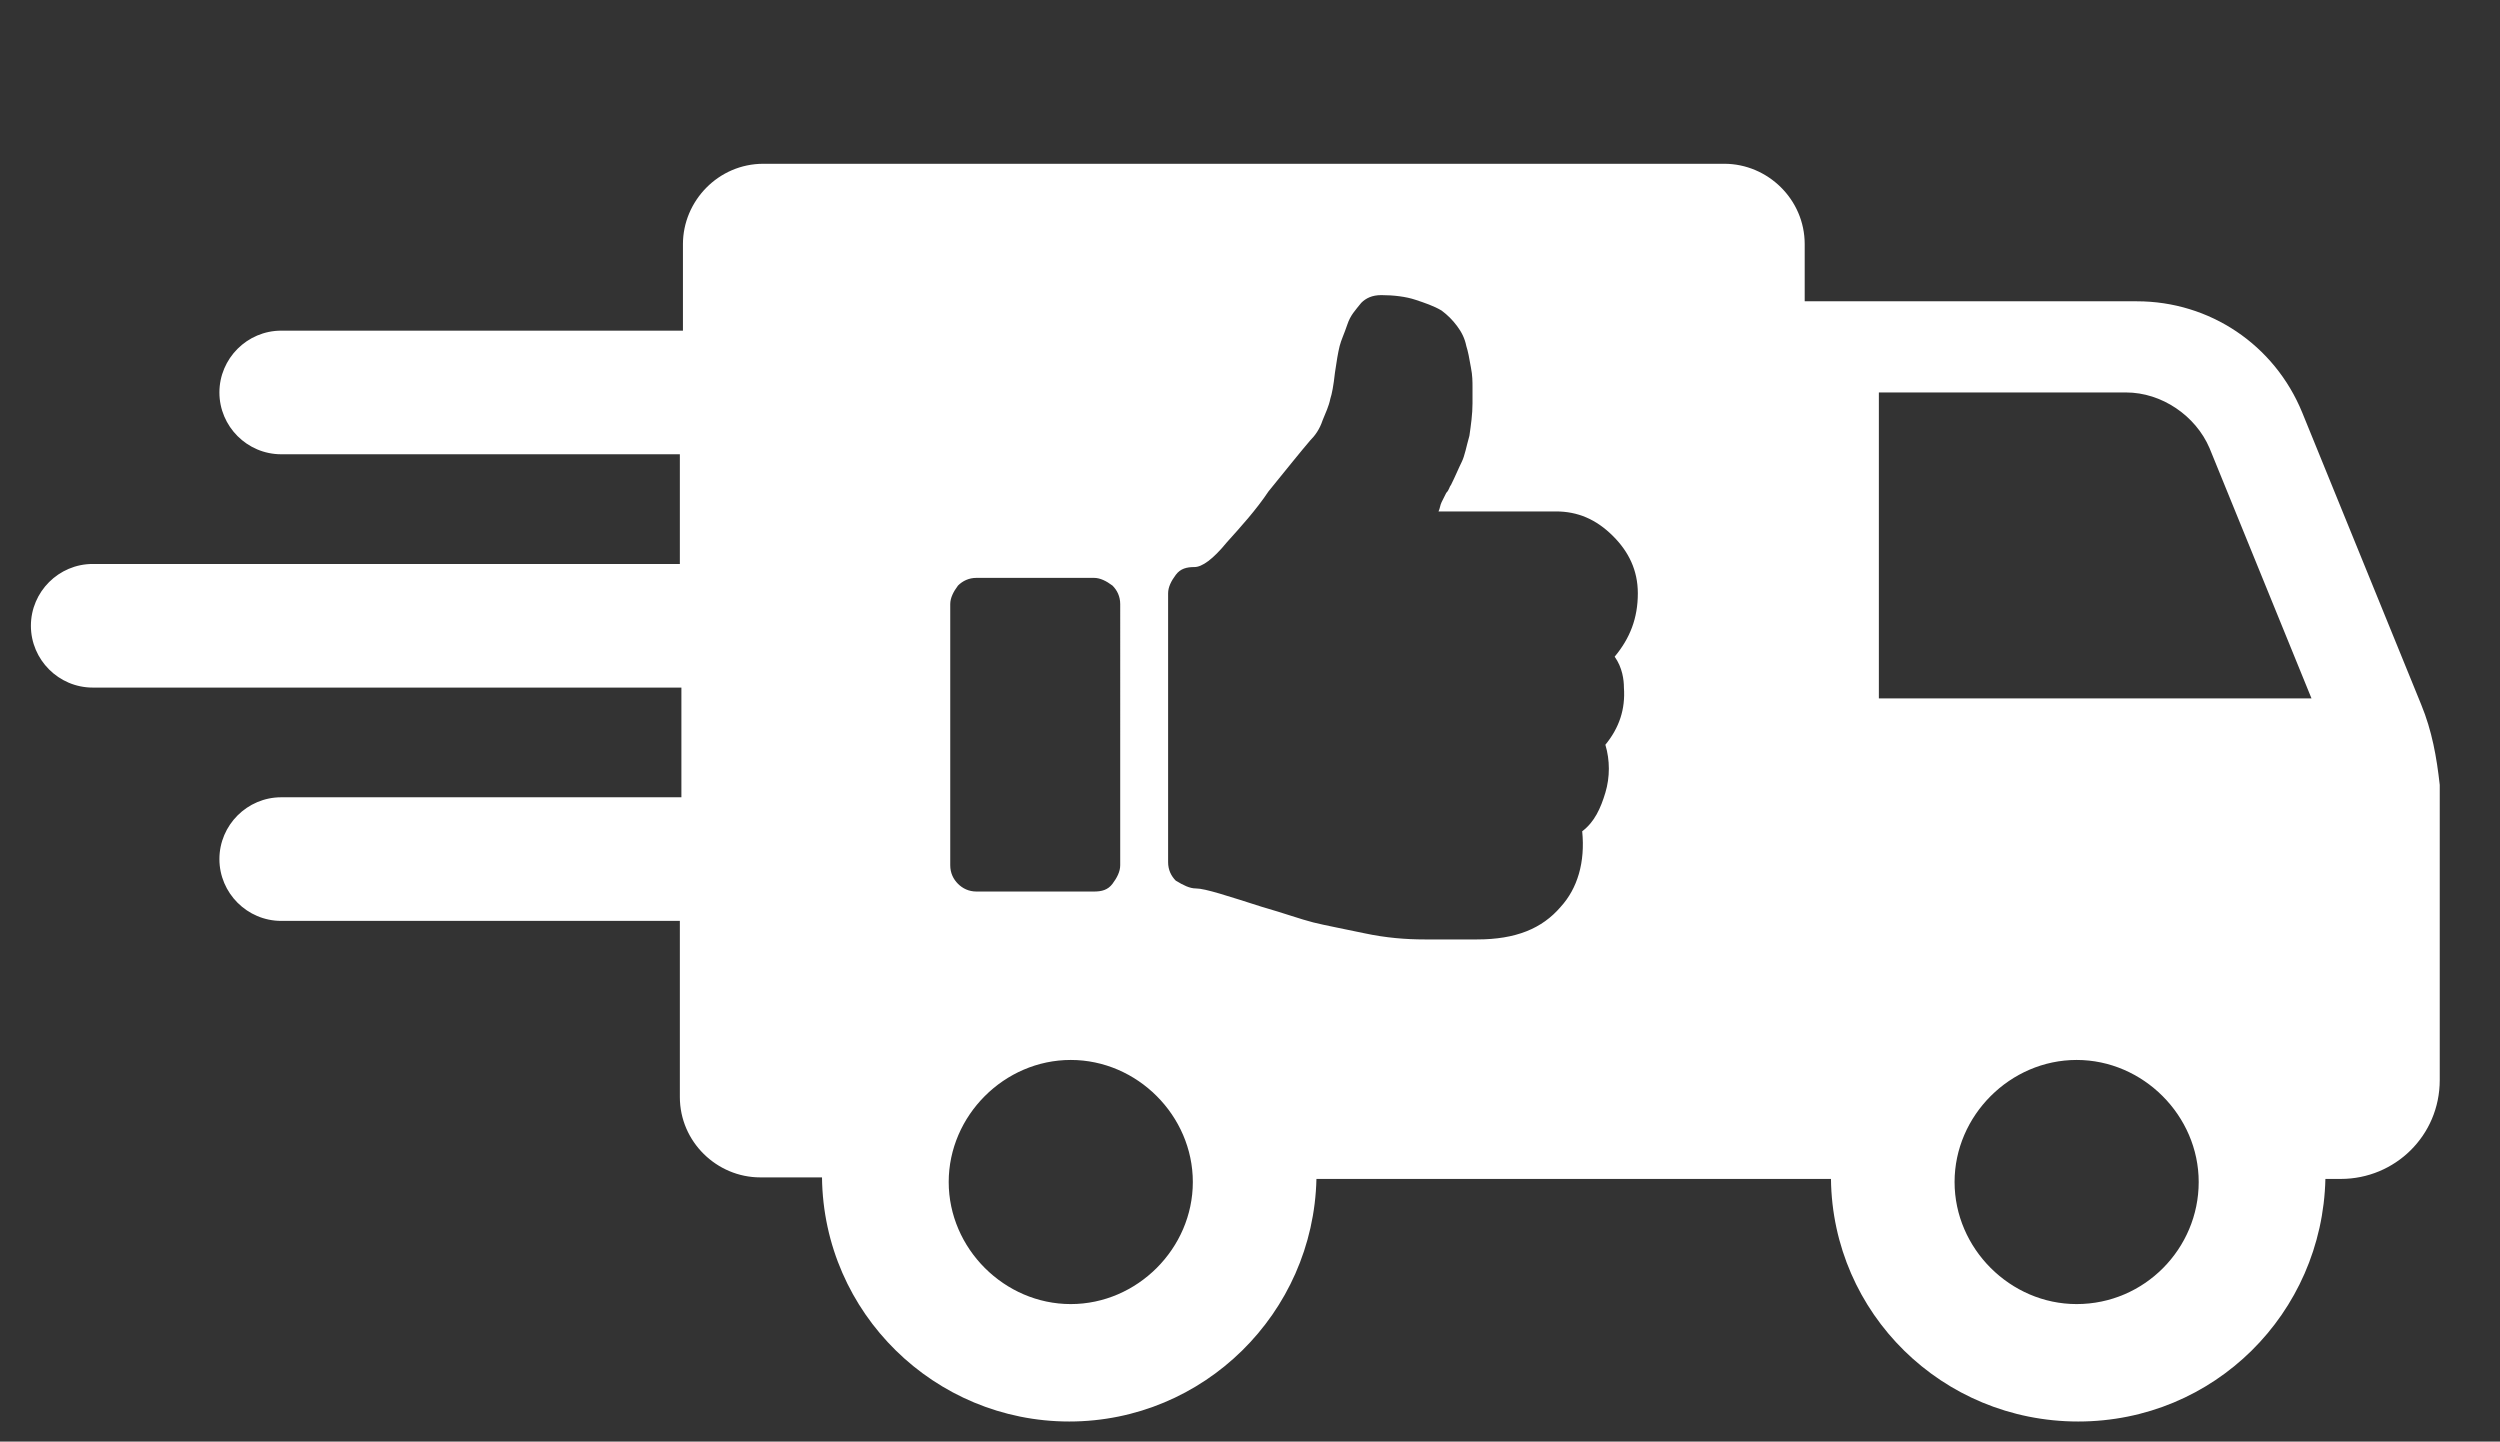 <?xml version="1.0" encoding="utf-8"?>
<!-- Generator: Adobe Illustrator 24.0.1, SVG Export Plug-In . SVG Version: 6.00 Build 0)  -->
<svg version="1.1" id="Calque_1" xmlns="http://www.w3.org/2000/svg" xmlns:xlink="http://www.w3.org/1999/xlink" x="0px" y="0px"
	 viewBox="0 0 161.8 93.3" style="enable-background:new 0 0 161.8 93.3;" xml:space="preserve">
<rect x="0" y="0" width="161.8" height="93.3" fill="#333333" stroke="none"/>
<style type="text/css">
	.st0{fill:#FFFFFF;}
</style>
<path class="st0" d="M156.7,45.6l-7.7-18.9c-1.8-4.4-6-7.2-10.7-7.2h-21.5v-3.7c0-2.9-2.4-5.2-5.2-5.2H49.4c-2.9,0-5.2,2.4-5.2,5.2
	v5.6H18.2c-2.2,0-4,1.8-4,4s1.8,4,4,4H44v7.1H18.2H6c-2.2,0-4,1.8-4,4c0,2.2,1.8,4,4,4h12.3h25.8v7.1H18.2c-2.2,0-4,1.8-4,4
	c0,2.2,1.8,4,4,4H44V71c0,2.9,2.4,5.2,5.2,5.2h2.4h1.6C53.3,85,60.5,92,69.2,92s15.8-7,16-15.7h31.7h1.6c0.1,8.7,7.2,15.7,16,15.7
	s15.8-7,16-15.7h1c3.5,0,6.4-2.8,6.4-6.4V50.8C157.7,49,157.4,47.3,156.7,45.6z M62,57.2c-0.3-0.3-0.5-0.7-0.5-1.2V39.1
	c0-0.4,0.2-0.8,0.5-1.2c0.3-0.3,0.7-0.5,1.2-0.5h7.6c0.4,0,0.8,0.2,1.2,0.5c0.3,0.3,0.5,0.7,0.5,1.2V56c0,0.4-0.2,0.8-0.5,1.2
	s-0.7,0.5-1.2,0.5h-7.6C62.7,57.7,62.3,57.5,62,57.2z M69.3,84.4c-4.3,0-7.9-3.6-7.9-7.9s3.6-7.9,7.9-7.9c4.3,0,7.9,3.6,7.9,7.9
	S73.6,84.4,69.3,84.4z M105.1,44.5c0.1,1.4-0.3,2.6-1.2,3.7c0.3,1,0.3,2.1,0,3.1c-0.3,1-0.7,1.9-1.5,2.5c0.2,2-0.3,3.7-1.4,4.9
	c-1.2,1.4-2.9,2.1-5.4,2.1h-0.9h-2.1h-0.4c-1.2,0-2.5-0.1-3.9-0.4c-1.4-0.3-2.5-0.5-3.3-0.7s-1.9-0.6-3.3-1
	c-2.2-0.7-3.7-1.2-4.3-1.2c-0.4,0-0.8-0.2-1.3-0.5c-0.3-0.3-0.5-0.7-0.5-1.2V38.4c0-0.4,0.2-0.8,0.5-1.2s0.7-0.5,1.2-0.5
	s1.2-0.5,2.1-1.6c0.9-1,1.9-2.1,2.7-3.3c1.3-1.6,2.1-2.6,2.7-3.3c0.3-0.3,0.6-0.7,0.8-1.3c0.2-0.5,0.4-0.9,0.5-1.4
	c0.1-0.3,0.2-0.8,0.3-1.7c0.1-0.7,0.2-1.3,0.3-1.7c0.1-0.4,0.3-0.8,0.5-1.4s0.5-0.9,0.9-1.4c0.3-0.3,0.7-0.5,1.3-0.5
	c0.8,0,1.6,0.1,2.2,0.3c0.6,0.2,1.2,0.4,1.7,0.7c0.4,0.3,0.7,0.6,1,1c0.3,0.4,0.5,0.8,0.6,1.3c0.1,0.3,0.2,0.8,0.3,1.4
	c0.1,0.5,0.1,0.9,0.1,1.3s0,0.6,0,1c0,0.7-0.1,1.4-0.2,2.1c-0.2,0.7-0.3,1.3-0.5,1.7c-0.2,0.4-0.4,0.9-0.7,1.5
	c-0.1,0.1-0.1,0.3-0.3,0.5c-0.1,0.2-0.2,0.4-0.3,0.6c-0.1,0.2-0.1,0.4-0.2,0.6h7.6c1.4,0,2.6,0.5,3.7,1.6c1,1,1.6,2.2,1.6,3.7
	c0,1.6-0.5,2.9-1.5,4.1C105,43.2,105.1,44,105.1,44.5z M134.4,84.4c-4.3,0-7.9-3.6-7.9-7.9s3.6-7.9,7.9-7.9s7.9,3.6,7.9,7.9
	S138.8,84.4,134.4,84.4z M121.6,45.1V25.4h16c2.3,0,4.5,1.5,5.4,3.6l6.6,16.2H121.6z"/>
</svg>
